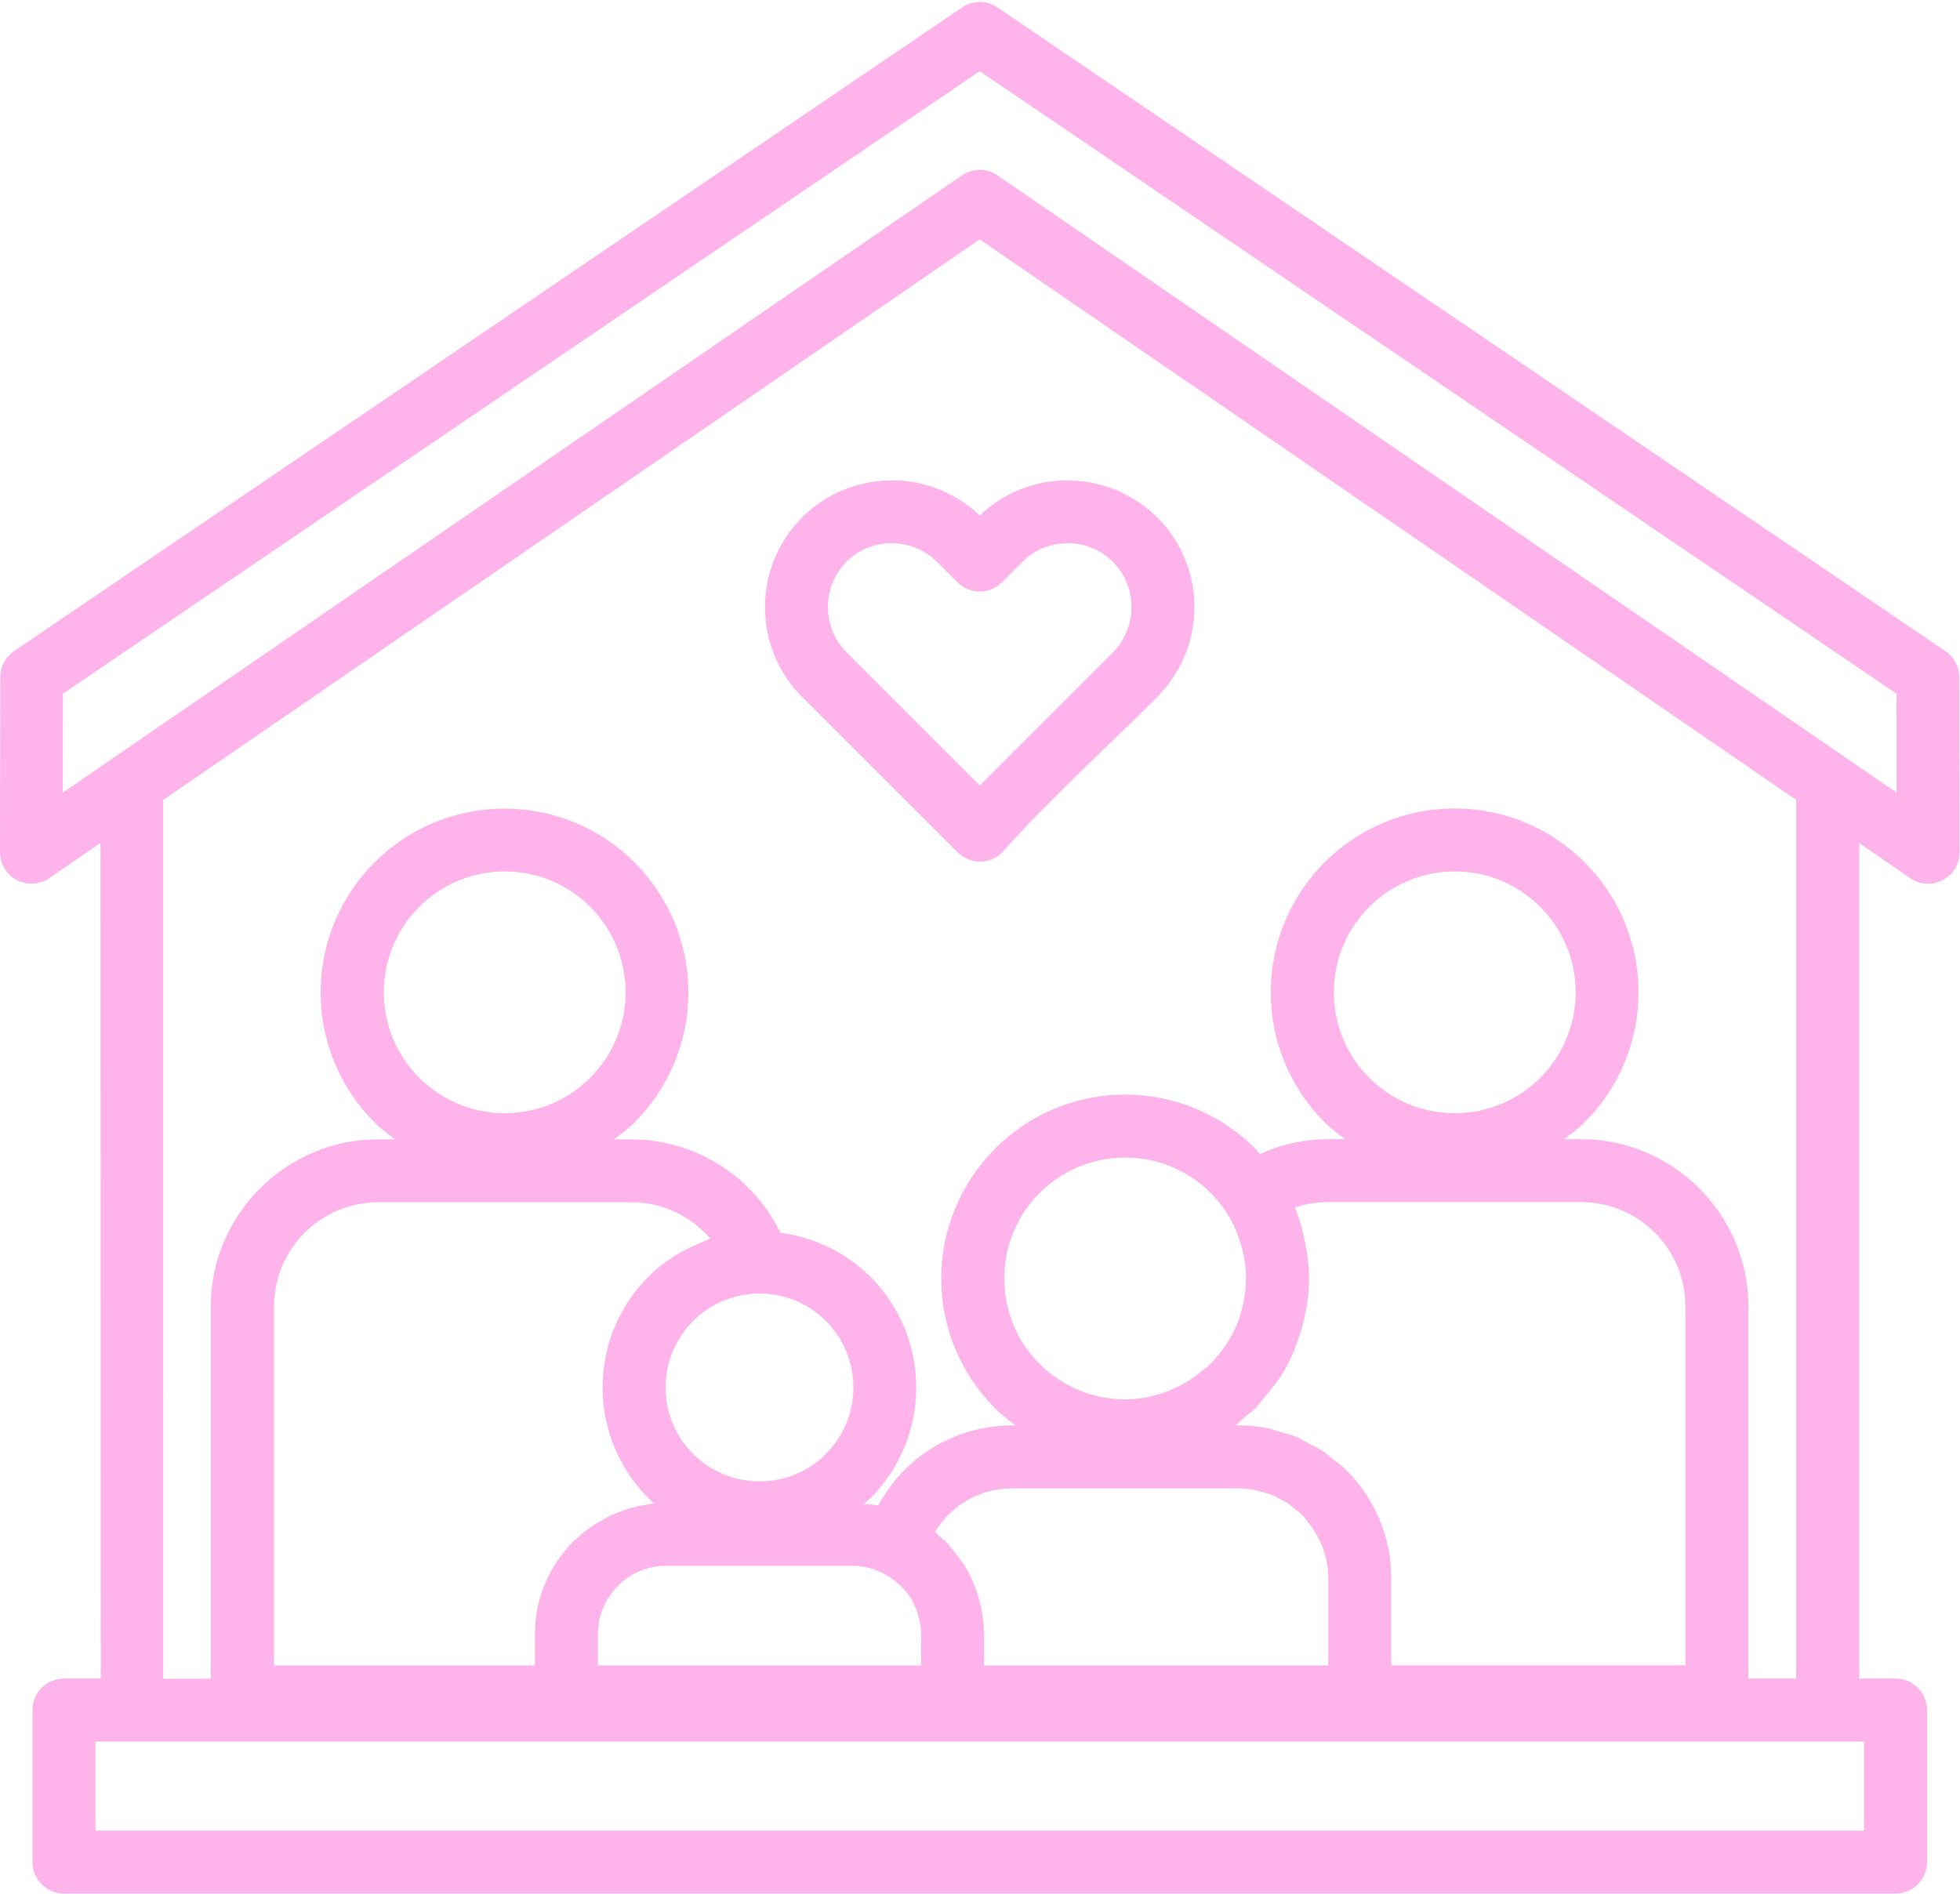 <?xml version="1.0" encoding="UTF-8" standalone="no"?><svg xmlns="http://www.w3.org/2000/svg" xmlns:xlink="http://www.w3.org/1999/xlink" fill="#feb3eb" height="386.6" preserveAspectRatio="xMidYMid meet" version="1" viewBox="0.0 -0.4 400.1 386.6" width="400.1" zoomAndPan="magnify"><g id="change1_1"><path d="M399.93,137.82c0-2.28-1.19-4.28-2.99-5.41L203.59,1.1c-2.26-1.53-5.15-1.42-7.26,0.06L2.87,132.52 c-1.82,1.24-2.81,3.25-2.81,5.3L0,173.6c0,3.53,2.87,6.4,6.4,6.4c1.34,0,2.58-0.41,3.62-1.11l10.49-7.2l0.06,170.59h-7.51 c-3.55,0-6.43,2.88-6.43,6.43v31.04c0,3.55,2.88,6.43,6.43,6.43h373.89c3.55,0,6.43-2.88,6.43-6.43v-31.04 c0-3.55-2.88-6.43-6.43-6.43h-7.42V171.72l10.45,7.18l0,0c2.92,2,6.92,1.24,8.91-1.68c0.83-1.21,1.18-2.61,1.11-3.97L399.93,137.82z M85.58,219.63c-4.46-4.46-7.23-10.63-7.23-17.45c0-6.81,2.76-12.99,7.23-17.45c4.46-4.46,10.64-7.23,17.45-7.23 c6.81,0,12.99,2.76,17.45,7.23c4.46,4.46,7.23,10.63,7.23,17.45c0,6.81-2.76,12.98-7.23,17.45c-4.46,4.46-10.64,7.23-17.45,7.23 C96.22,226.85,90.05,224.09,85.58,219.63z M168.6,269.28L168.6,269.28c3.46,3.47,5.61,8.27,5.61,13.56c0,5.29-2.15,10.09-5.61,13.56 l-0.28,0.3c-3.44,3.29-8.12,5.32-13.28,5.32c-5.29,0-10.09-2.15-13.56-5.61c-0.87-0.87-1.65-1.82-2.34-2.84 c-2.07-3.06-3.27-6.75-3.27-10.72c0-5.29,2.15-10.09,5.61-13.56s8.26-5.61,13.56-5.61c0,0,0,0,0,0 C160.34,263.67,165.13,265.81,168.6,269.28z M190.85,312.36c1.24-2.05,2.87-3.85,4.78-5.28c3.03-2.27,6.82-3.62,10.94-3.62h46.24 c1.25,0,2.46,0.13,3.64,0.37c0.33,0.07,0.63,0.2,0.96,0.29c0.83,0.22,1.66,0.43,2.45,0.76c0.33,0.14,0.62,0.34,0.94,0.49 c0.74,0.36,1.49,0.72,2.17,1.18c0.24,0.16,0.45,0.37,0.68,0.54c0.74,0.55,1.47,1.1,2.12,1.76c0.54,0.54,0.99,1.17,1.46,1.77 c2.42,3.11,3.92,6.96,3.92,11.17v17.81h-70.28v-6.4c0-0.01,0-0.01,0-0.02c0-1.59-0.19-3.14-0.46-4.67 c-0.08-0.45-0.19-0.89-0.29-1.34c-0.27-1.13-0.6-2.24-1.01-3.31c-0.15-0.39-0.27-0.78-0.43-1.16c-0.56-1.3-1.19-2.56-1.94-3.75 c-0.04-0.06-0.09-0.11-0.13-0.17c-0.26-0.4-0.58-0.75-0.86-1.14c-0.65-0.9-1.31-1.78-2.06-2.59c-0.11-0.12-0.19-0.26-0.3-0.37 l-0.38-0.41c-0.35-0.35-0.78-0.62-1.15-0.95C191.5,313.01,191.21,312.65,190.85,312.36z M256.23,287.14 c0.21-0.21,0.37-0.48,0.58-0.7c0.79-0.82,1.46-1.74,2.17-2.63c0.76-0.95,1.54-1.87,2.2-2.9c0.12-0.18,0.28-0.33,0.39-0.52 c0.96-1.54,1.79-3.17,2.52-4.86c0.19-0.44,0.32-0.9,0.49-1.35c0.63-1.62,1.15-3.29,1.56-5.01c0.14-0.62,0.29-1.23,0.4-1.86 c0.4-2.19,0.68-4.41,0.68-6.71c0-0.01,0-0.01,0-0.02c0-0.01,0-0.01,0-0.02c0-2.29-0.28-4.51-0.68-6.7 c-0.13-0.69-0.29-1.36-0.46-2.04c-0.17-0.68-0.26-1.39-0.46-2.06c-0.38-1.24-0.81-2.46-1.31-3.65l0.57-0.18 c1.93-0.59,4.02-0.92,6.23-0.92h51.68h0c5.86,0,11.17,2.38,15,6.22l0.03,0.03c3.84,3.84,6.22,9.15,6.22,15.01v73.31H284v-17.81v0 c0-8.58-3.51-16.38-9.16-22.03l-0.4-0.37c-0.73-0.71-1.59-1.28-2.39-1.91c-0.68-0.54-1.3-1.14-2.03-1.63 c-0.98-0.65-2.06-1.15-3.11-1.69c-0.72-0.37-1.38-0.82-2.13-1.13c-1.23-0.52-2.55-0.85-3.85-1.2c-0.65-0.18-1.26-0.45-1.93-0.59 c-2-0.41-4.07-0.63-6.19-0.63h-0.59c0.67-0.5,1.22-1.14,1.85-1.68C254.78,288.31,255.57,287.8,256.23,287.14z M279.51,219.63 c-4.46-4.46-7.23-10.63-7.23-17.45c0-6.81,2.76-12.98,7.23-17.45c4.46-4.46,10.64-7.23,17.45-7.23c6.81,0,12.99,2.76,17.45,7.23 c4.46,4.46,7.23,10.63,7.23,17.45s-2.76,12.98-7.23,17.45c-4.46,4.46-10.64,7.23-17.45,7.23 C290.14,226.85,283.97,224.09,279.51,219.63z M252.27,250.71c0.13,0.29,0.23,0.6,0.35,0.9c0.43,1.09,0.78,2.22,1.05,3.38 c0.08,0.36,0.17,0.72,0.24,1.09c0.27,1.46,0.45,2.96,0.45,4.5c0,0.01,0,0.01,0,0.01c0,0.01,0,0.01,0,0.02 c0,1.53-0.18,3.01-0.45,4.45c-0.07,0.37-0.15,0.73-0.23,1.09c-0.29,1.26-0.66,2.48-1.13,3.66c-0.07,0.17-0.11,0.34-0.19,0.51 c-0.55,1.27-1.22,2.47-1.97,3.62c-1.05,1.62-2.29,3.12-3.68,4.45c-0.36,0.35-0.78,0.64-1.17,0.96c-1.14,0.97-2.37,1.83-3.68,2.58 c-3.61,2.06-7.73,3.34-12.18,3.34c-6.81,0-12.99-2.76-17.45-7.23l-0.31-0.29c-4.28-4.42-6.91-10.47-6.91-17.16 c0-6.83,2.75-13,7.2-17.45h0.03c4.46-4.46,10.64-7.23,17.45-7.23c6.81,0,12.99,2.76,17.45,7.23v0 C249.3,245.31,251.03,247.88,252.27,250.71z M180.76,321.05c0.68,0.38,1.32,0.8,1.92,1.28c0.32,0.25,0.64,0.5,0.94,0.78 c0.83,0.79,1.59,1.65,2.21,2.61c0.06,0.1,0.1,0.22,0.17,0.32c0.52,0.86,0.93,1.8,1.25,2.77c0.1,0.29,0.19,0.59,0.27,0.89 c0.29,1.12,0.5,2.28,0.5,3.5v6.4h-65.97v-6.4c0-3.83,1.57-7.32,4.1-9.85l0.27-0.29c2.49-2.36,5.87-3.81,9.58-3.81h20.55h17.51v0 C176.5,319.25,178.76,319.94,180.76,321.05z M143.97,252.9c-1.51,0.56-2.93,1.25-4.32,2.02c-0.63,0.35-1.29,0.64-1.9,1.03 c-1.93,1.24-3.75,2.63-5.36,4.25c-5.79,5.79-9.38,13.8-9.38,22.64s3.59,16.85,9.38,22.64c0,0,0,0,0,0l1.08,1.03 c-0.52,0.05-1.01,0.2-1.53,0.28c-0.67,0.1-1.33,0.21-1.99,0.36c-0.97,0.23-1.9,0.53-2.83,0.86c-0.59,0.21-1.18,0.4-1.75,0.65 c-0.99,0.43-1.91,0.96-2.84,1.5c-0.45,0.26-0.92,0.48-1.35,0.77c-1.31,0.88-2.55,1.84-3.68,2.93c-0.01,0.01-0.02,0.01-0.03,0.02 l-0.41,0.38c-4.85,4.85-7.87,11.56-7.87,18.94v0v6.4H55.94v-73.31c0-5.85,2.39-11.16,6.23-15.02c3.85-3.84,9.17-6.23,15.02-6.23 h51.68c4.58,0,8.82,1.46,12.28,3.92c1.41,1,2.69,2.17,3.82,3.48C144.62,252.55,144.32,252.77,143.97,252.9z M380.51,373.32H19.48 v-18.18h7.48v0h346.13c0.01,0,0.01,0,0.02,0h7.4V373.32z M366.66,342.28h-9.76v-76c0-9.35-3.83-17.86-10.01-24.07l-0.03-0.03 c-6.19-6.18-14.71-10.01-24.07-10.01h-3.5c1.46-1.09,2.91-2.18,4.19-3.46c6.79-6.79,10.99-16.17,10.99-26.53 c0-10.36-4.2-19.75-10.99-26.54c-6.79-6.79-16.18-10.99-26.54-10.99c-10.36,0-19.75,4.2-26.54,10.99 c-6.79,6.79-10.99,16.17-10.99,26.54c0,10.36,4.2,19.74,10.99,26.53c1.28,1.28,2.74,2.37,4.19,3.46h-3.5l0,0 c-3.43,0-6.79,0.53-9.99,1.52c-1.36,0.42-2.65,0.97-3.93,1.54c-0.34-0.37-0.61-0.81-0.96-1.17c-6.79-6.79-16.18-10.99-26.54-10.99v0 c-10.36,0-19.75,4.2-26.52,11.01c-6.8,6.81-11.01,16.18-11.01,26.52c0,10.14,4.05,19.37,10.63,26.14l0.36,0.4 c1.28,1.28,2.74,2.37,4.19,3.46h-0.78l0,0c-6.94,0-13.4,2.33-18.62,6.24c-3.58,2.67-6.49,6.15-8.65,10.09 c-0.97-0.19-1.98-0.22-2.98-0.3c0.31-0.27,0.67-0.48,0.96-0.77l0.4-0.37c5.79-5.79,9.38-13.8,9.38-22.64s-3.59-16.85-9.38-22.64 h-0.03c-4.82-4.82-11.21-7.97-18.29-8.94c-2.52-5.08-6.19-9.48-10.77-12.74c-5.59-3.98-12.4-6.33-19.72-6.33h-3.5 c1.46-1.09,2.91-2.18,4.19-3.46c6.79-6.79,10.99-16.17,10.99-26.53c0-10.36-4.2-19.75-10.99-26.54 c-6.79-6.79-16.18-10.99-26.54-10.99c-10.36,0-19.75,4.2-26.54,10.99c-6.79,6.79-10.99,16.17-10.99,26.54 c0,10.36,4.2,19.74,10.99,26.53c1.28,1.28,2.74,2.37,4.19,3.46h-3.5h0c-9.37,0-17.89,3.84-24.07,10.01l-0.03,0.03 c-6.18,6.18-10.01,14.7-10.01,24.07v76h-9.72L33.3,162.91L199.99,48.47l166.67,114.42V342.28z M203.73,35.48L203.73,35.48 c-2.13-1.52-5.07-1.64-7.35-0.08L12.82,161.41l0.03-20.2L199.99,14.13l187.14,127.08l0.03,20.2L203.73,35.48z M199.99,104.85 c-4.99-4.8-11.48-7.2-17.95-7.2v0.03c-6.63,0-13.26,2.51-18.29,7.54l-0.13,0.14c-4.97,5.03-7.46,11.61-7.46,18.19 c0,6.63,2.53,13.28,7.57,18.32l31.35,31.35l0.5,0.46c2.54,2.47,6.59,2.41,9.06-0.12c9.52-10.75,21.35-21.42,31.62-31.69l0.38-0.42 c4.79-5,7.18-11.46,7.18-17.9c0-6.56-2.47-13.14-7.41-18.16l-0.59-0.55c-4.98-4.76-11.44-7.15-17.89-7.15v-0.03 C211.47,97.65,204.99,100.05,199.99,104.85z M226.9,114.01l0.27,0.29c2.53,2.53,3.8,5.88,3.8,9.23c0,3.25-1.17,6.48-3.51,8.96 l-27.47,27.45l-27.18-27.18c-2.53-2.53-3.8-5.88-3.8-9.23c0-3.24,1.17-6.46,3.51-8.96l0.57-0.58c2.51-2.35,5.73-3.52,8.95-3.52v0.03 c3.35,0,6.7,1.27,9.23,3.8l4.17,4.17c2.51,2.51,6.58,2.51,9.09,0l4.17-4.17c2.53-2.53,5.88-3.8,9.23-3.8v-0.03 C221.16,110.48,224.39,111.66,226.9,114.01z"/></g></svg>